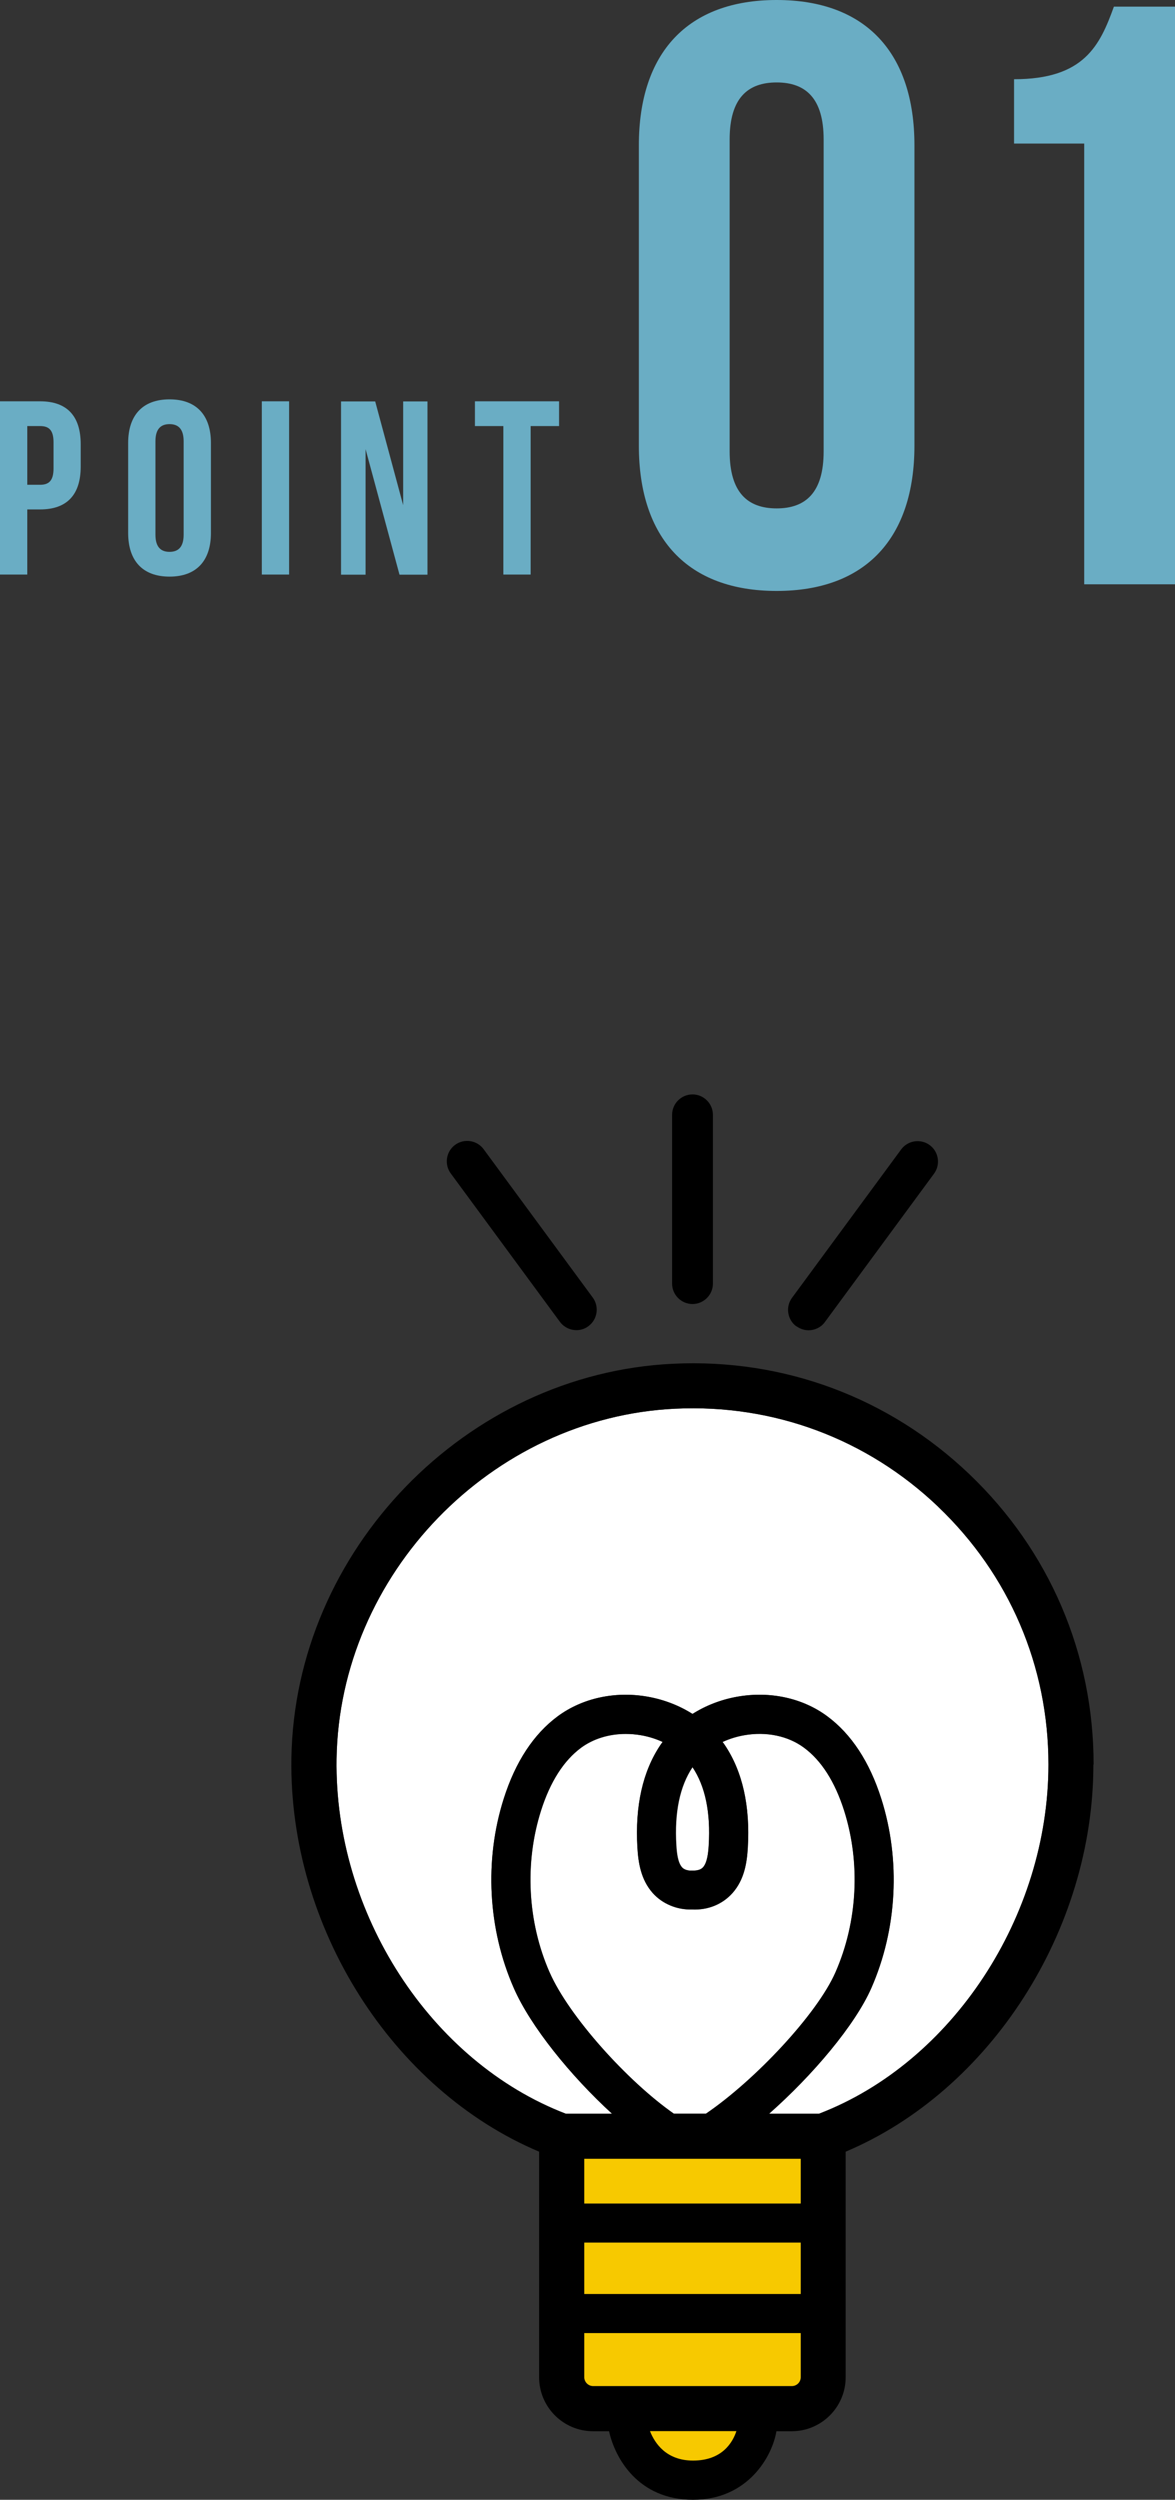 <?xml version="1.0" encoding="UTF-8"?><svg id="_レイヤー_2" xmlns="http://www.w3.org/2000/svg" viewBox="0 0 102.5 218.02"><rect x="0" y="0" width="102.5" height="218.02" fill="#333333" stroke="none"/><defs><style>.cls-1{fill:none;}.cls-1,.cls-2,.cls-3,.cls-4,.cls-5{stroke-width:0px;}.cls-2{fill:#000;}.cls-3{fill:#6aadc4;}.cls-4{fill:#fff;}.cls-5{fill:#f7c900;}</style></defs><g id="_写真"><path class="cls-3" d="M55.73,12.67c0-8.06,4.25-12.67,12.02-12.67s12.02,4.61,12.02,12.67v26.2c0,8.06-4.25,12.67-12.02,12.67s-12.02-4.61-12.02-12.67V12.67ZM63.65,39.37c0,3.6,1.58,4.97,4.1,4.97s4.1-1.37,4.1-4.97V12.16c0-3.6-1.58-4.97-4.1-4.97s-4.1,1.37-4.1,4.97v27.21Z"/><path class="cls-3" d="M88.46,6.91c6.12,0,7.49-2.95,8.71-6.33h5.33v50.38h-7.92V12.52h-6.12v-5.61Z"/><path class="cls-3" d="M7.04,38.74v1.96c0,2.42-1.17,3.73-3.54,3.73h-1.12v5.68H0v-15.11h3.5c2.38,0,3.54,1.32,3.54,3.74ZM2.38,37.16v5.12h1.12c.76,0,1.17-.35,1.17-1.43v-2.27c0-1.08-.41-1.42-1.17-1.42h-1.12Z"/><path class="cls-3" d="M11.18,38.63c0-2.42,1.27-3.8,3.61-3.8s3.61,1.38,3.61,3.8v7.86c0,2.42-1.27,3.8-3.61,3.8s-3.61-1.38-3.61-3.8v-7.86ZM13.56,46.64c0,1.08.48,1.49,1.23,1.49s1.23-.41,1.23-1.49v-8.16c0-1.08-.48-1.49-1.23-1.49s-1.23.41-1.23,1.49v8.16Z"/><path class="cls-3" d="M22.84,35h2.38v15.11h-2.38v-15.11Z"/><path class="cls-3" d="M31.89,39.17v10.95h-2.14v-15.11h2.98l2.44,9.05v-9.05h2.12v15.11h-2.44l-2.96-10.95Z"/><path class="cls-3" d="M41.43,35h7.34v2.16h-2.48v12.95h-2.38v-12.95h-2.48v-2.16Z"/><path class="cls-1" d="M60.46,214.6c2.55,0,3.46-1.59,3.78-2.57h-7.54c.42,1.06,1.42,2.57,3.76,2.57Z"/><path class="cls-4" d="M60.35,163.14c.35.01.75-.02.99-.29.35-.4.45-1.22.49-1.9.17-2.87-.3-5.16-1.41-6.82-1.11,1.66-1.59,3.95-1.41,6.82.04.67.13,1.49.49,1.9.24.28.67.31.87.29Z"/><path class="cls-4" d="M72.89,172.02c1.93-4.39,2.2-9.54.75-14.11-.8-2.51-1.98-4.36-3.5-5.48-1.39-1.03-3.28-1.42-5.19-1.09-.68.12-1.32.32-1.91.59.07.09.13.19.2.28,1.54,2.3,2.21,5.3,2,8.94-.08,1.3-.3,2.78-1.33,3.95-.87.98-2.13,1.51-3.55,1.44-1.27.04-2.56-.47-3.42-1.44-1.04-1.17-1.26-2.66-1.33-3.95-.22-3.63.46-6.64,2-8.94.06-.1.13-.19.2-.28-.59-.27-1.23-.48-1.91-.59-.44-.08-.88-.11-1.32-.11-1.44,0-2.81.42-3.88,1.2-1.52,1.12-2.7,2.97-3.5,5.49-1.45,4.57-1.18,9.71.75,14.11,1.68,3.82,6.78,9.48,10.84,12.33h2.8c4.29-2.91,9.7-8.68,11.3-12.33Z"/><path class="cls-4" d="M81.84,131.41c-6.2-5.91-14.34-8.96-22.93-8.55-16.05.75-29.3,14.45-29.55,30.54-.2,13.46,8.19,26.41,20,30.95h4.03c-3.62-3.3-7.11-7.62-8.57-10.96-2.26-5.14-2.58-11.16-.88-16.51,1.02-3.22,2.61-5.64,4.72-7.2,2.13-1.57,4.97-2.2,7.8-1.71,1.44.25,2.78.77,3.95,1.51,1.17-.74,2.51-1.26,3.95-1.51,2.83-.49,5.67.13,7.8,1.71,2.11,1.56,3.7,3.98,4.72,7.2,1.7,5.35,1.38,11.36-.87,16.51-1.41,3.22-5.1,7.59-8.92,10.96h4.37c11.61-4.46,20-17.21,20-30.46,0-8.57-3.42-16.55-9.62-22.47Z"/><path class="cls-5" d="M65.34,213.35c0,1.52-2.13,2.74-4.75,2.74s-4.75-1.23-4.75-2.74,2.13-2.74,4.75-2.74,4.75,1.23,4.75,2.74Z"/><path class="cls-2" d="M95.4,153.89c0-9.66-3.85-18.65-10.84-25.32-6.99-6.67-16.17-10.1-25.84-9.63-18.08.85-33.02,16.28-33.3,34.41-.23,14.71,8.79,28.9,21.61,34.31v19.68c0,2.59,2.11,4.7,4.7,4.7h1.4c.51,2.32,2.52,5.98,7.32,5.98s6.92-3.79,7.28-5.98h1.34c2.59,0,4.7-2.11,4.7-4.7v-19.68c12.6-5.32,21.61-19.28,21.61-33.76ZM69.08,208.1h-17.34c-.42,0-.77-.34-.77-.77v-3.85h18.88v3.85c0,.42-.35.77-.77.77ZM47.94,172.02c-1.93-4.39-2.2-9.54-.75-14.11.8-2.52,1.98-4.36,3.5-5.49,1.07-.79,2.43-1.2,3.88-1.2.43,0,.87.04,1.32.11.68.12,1.32.32,1.91.59-.07.09-.13.19-.2.28-1.54,2.3-2.21,5.3-2,8.94.08,1.3.3,2.78,1.33,3.95.86.97,2.15,1.48,3.42,1.44,1.42.07,2.68-.46,3.55-1.44,1.04-1.17,1.26-2.66,1.33-3.95.22-3.63-.46-6.64-2-8.94-.06-.1-.13-.19-.2-.28.59-.27,1.23-.48,1.91-.59,1.91-.33,3.8.06,5.19,1.09,1.52,1.12,2.7,2.97,3.5,5.48,1.45,4.57,1.18,9.71-.75,14.11-1.6,3.65-7.01,9.41-11.3,12.33h-2.8c-4.07-2.84-9.17-8.51-10.84-12.33ZM60.41,154.13c1.11,1.66,1.59,3.95,1.41,6.82-.04.67-.13,1.49-.49,1.9-.24.27-.63.31-.99.29-.2.02-.63-.02-.87-.29-.35-.4-.45-1.22-.49-1.9-.17-2.87.3-5.16,1.41-6.82ZM69.85,192.18h-18.88v-3.9h18.88v3.9ZM69.85,200.07h-18.88v-4.48h18.88v4.48ZM71.46,184.35h-4.37c3.82-3.37,7.5-7.74,8.92-10.96,2.26-5.14,2.57-11.16.87-16.51-1.02-3.21-2.61-5.64-4.72-7.2-2.13-1.58-4.97-2.2-7.8-1.71-1.44.25-2.78.77-3.95,1.51-1.17-.74-2.51-1.26-3.95-1.51-2.83-.49-5.67.14-7.8,1.71-2.11,1.56-3.7,3.98-4.72,7.2-1.7,5.35-1.38,11.37.88,16.51,1.46,3.34,4.96,7.65,8.57,10.96h-4.03c-11.81-4.53-20.21-17.49-20-30.95.25-16.08,13.5-29.78,29.55-30.54,8.59-.41,16.73,2.63,22.93,8.55,6.21,5.92,9.62,13.9,9.62,22.47,0,13.25-8.39,26-20,30.46ZM60.46,214.6c-2.34,0-3.34-1.51-3.76-2.57h7.54c-.32.97-1.23,2.57-3.78,2.57Z"/><path class="cls-5" d="M50.97,203.48v3.85c0,.42.35.77.77.77h17.34c.42,0,.77-.34.77-.77v-3.85h-18.88Z"/><rect class="cls-5" x="50.97" y="195.59" width="18.88" height="4.48"/><rect class="cls-5" x="50.97" y="188.28" width="18.88" height="3.9"/><path class="cls-2" d="M60.41,113.73c.98,0,1.78-.8,1.78-1.78v-14.72c0-.98-.8-1.78-1.78-1.78s-1.78.8-1.78,1.78v14.72c0,.98.8,1.78,1.78,1.78Z"/><path class="cls-2" d="M48.85,115.29c.35.47.89.72,1.43.72.37,0,.74-.11,1.05-.35.79-.58.96-1.7.38-2.49l-9.52-12.94c-.58-.79-1.7-.96-2.49-.38-.79.58-.96,1.7-.38,2.49l9.52,12.94Z"/><path class="cls-2" d="M69.48,115.67c.32.23.69.35,1.05.35.55,0,1.09-.25,1.43-.72l9.52-12.94c.58-.79.41-1.91-.38-2.49-.79-.58-1.91-.41-2.49.38l-9.52,12.94c-.58.79-.41,1.91.38,2.49Z"/></g></svg>